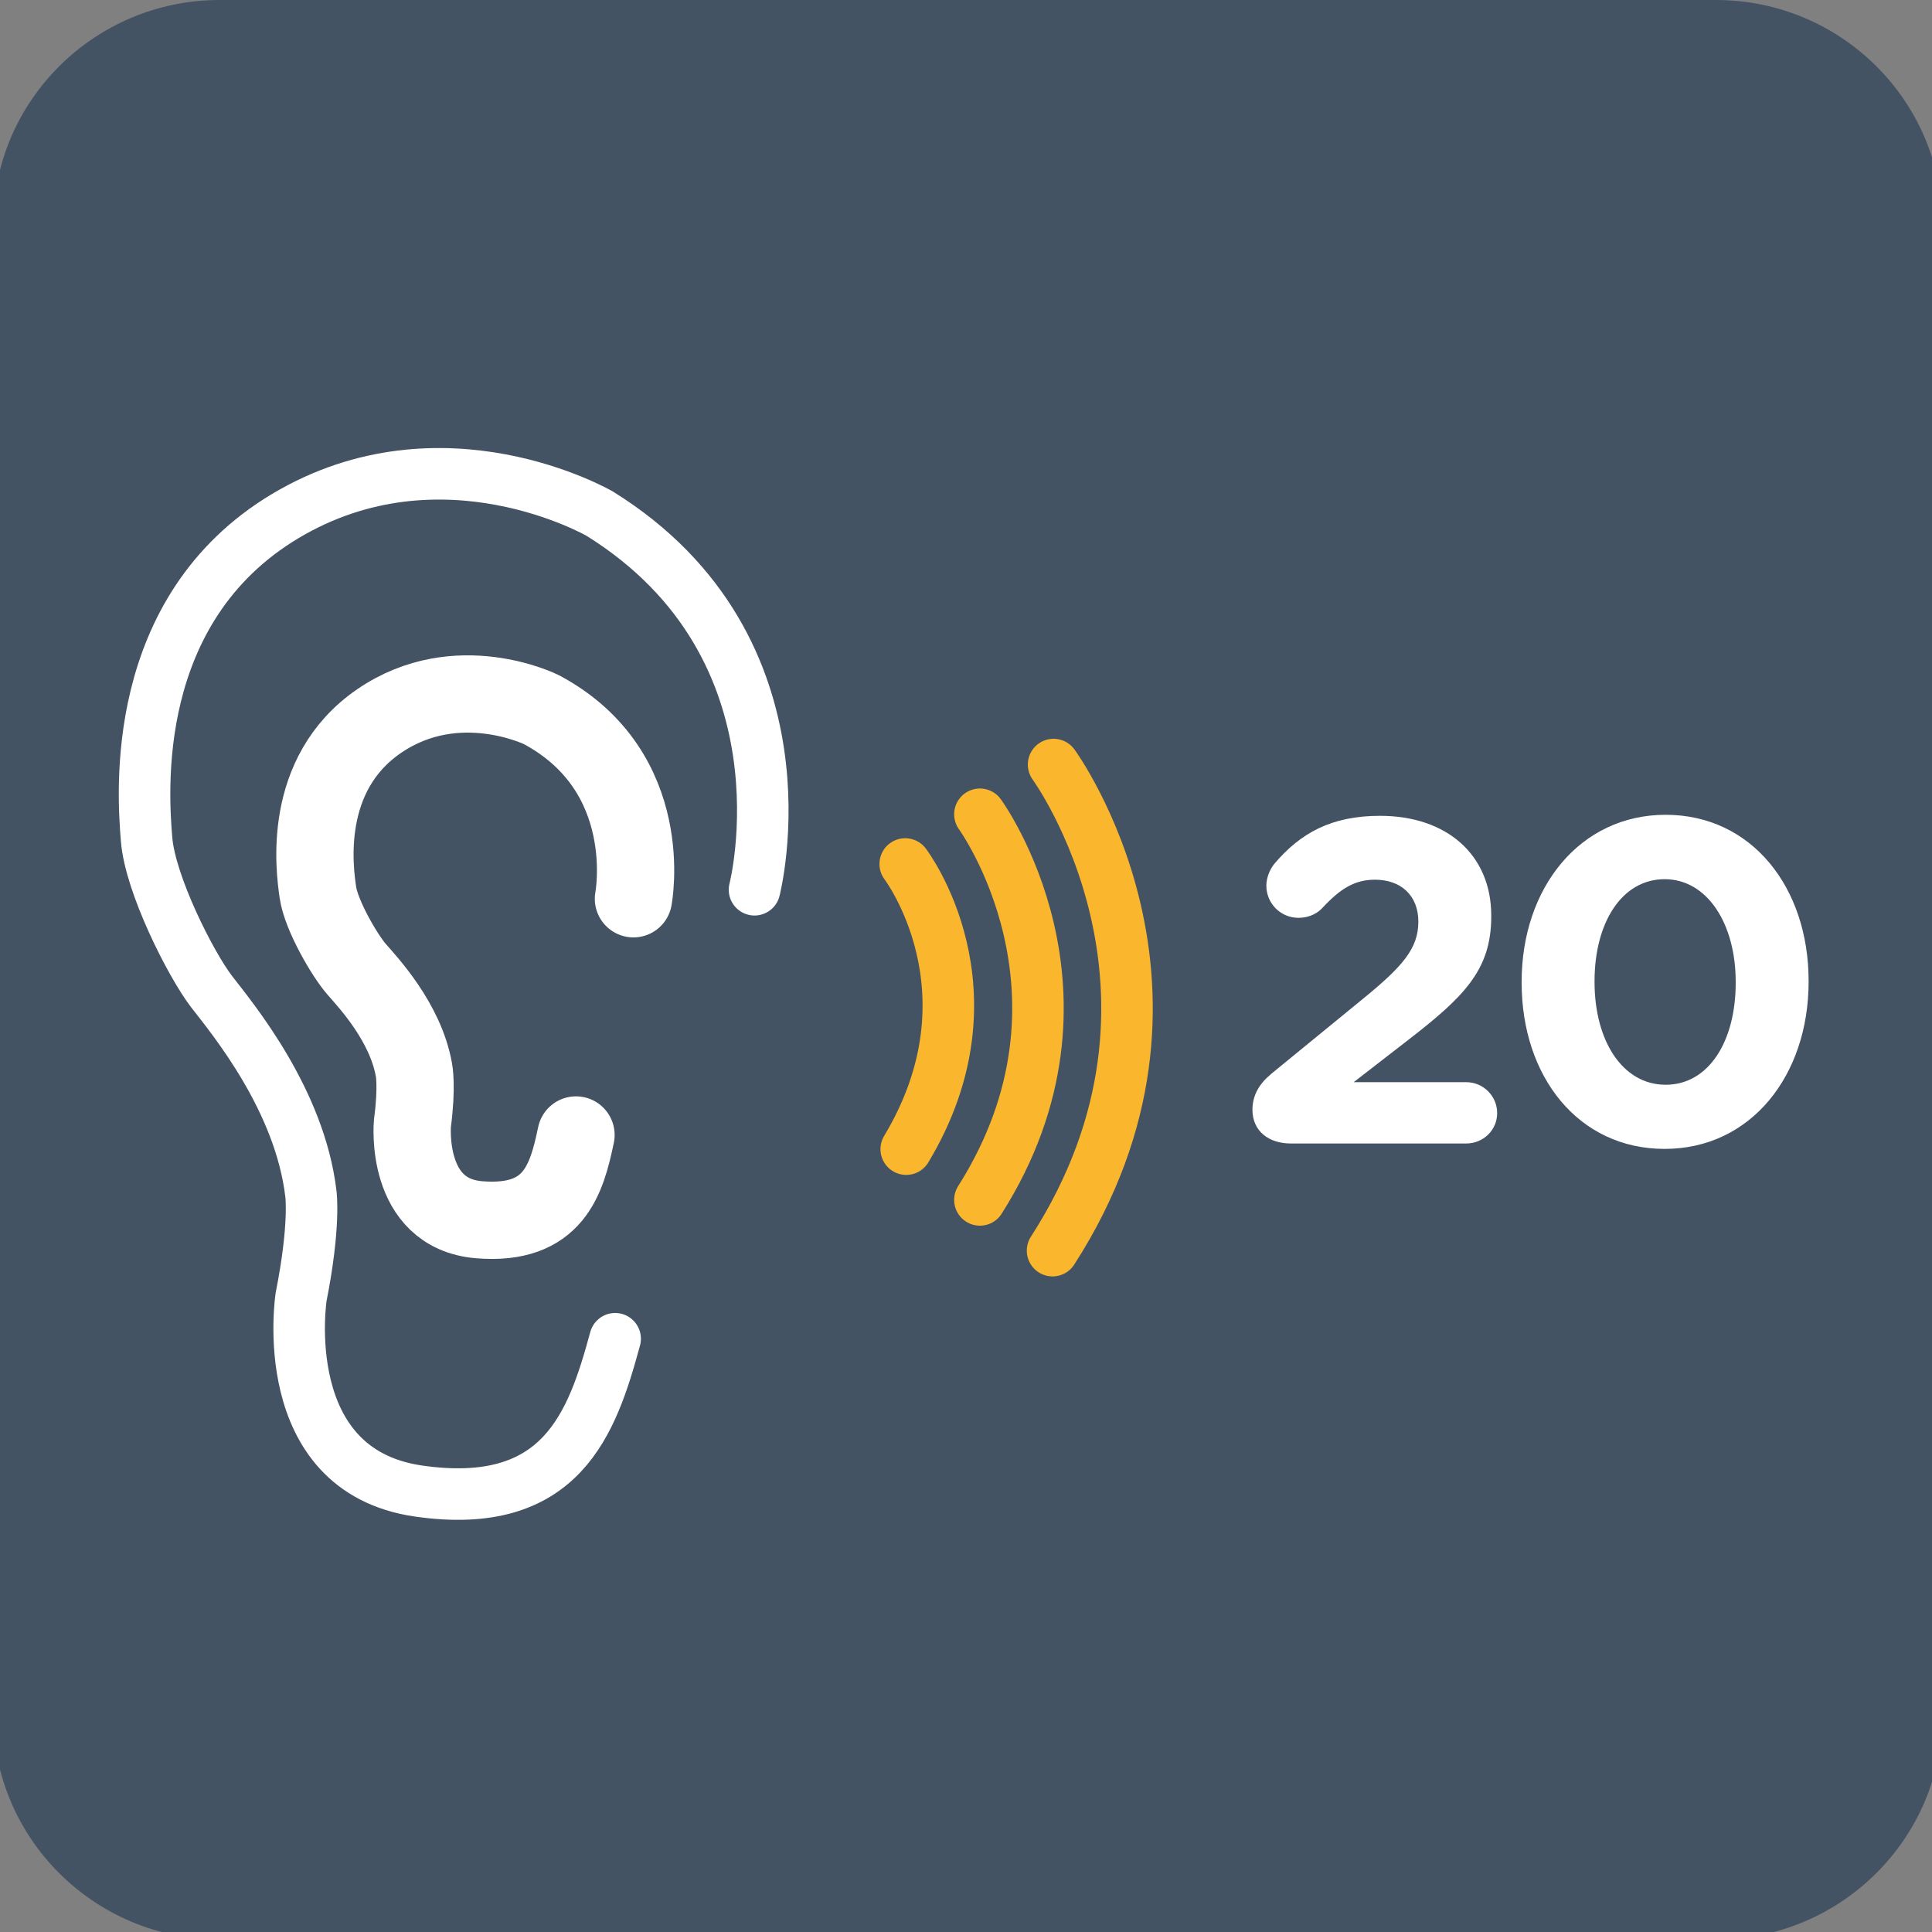 <?xml version="1.0" encoding="UTF-8"?><svg id="Layer_1" xmlns="http://www.w3.org/2000/svg" xmlns:xlink="http://www.w3.org/1999/xlink" viewBox="0 0 75 75"><rect x="0" y="0" width="75" height="75" fill="#808080" stroke="none"/><defs><style>.cls-1,.cls-2,.cls-3,.cls-4{fill:none;}.cls-2{stroke-width:3px;}.cls-2,.cls-3{stroke:#fff;}.cls-2,.cls-3,.cls-4{stroke-linecap:round;stroke-miterlimit:10;}.cls-5{clip-path:url(#clippath);}.cls-6{fill:#fff;}.cls-7{fill:#435364;}.cls-3,.cls-4{stroke-width:2px;}.cls-4{stroke:#fab72d;}</style><clipPath id="clippath"><rect class="cls-1" width="75" height="75"/></clipPath></defs><g class="cls-5"><path class="cls-7" d="M75.41,66.53c0,4.83-3.94,8.76-8.8,8.76H8.53c-4.86,0-8.8-3.92-8.8-8.76V8.75C-.27,3.92,3.67,0,8.53,0h58.08c4.86,0,8.8,3.92,8.8,8.75v57.77Z"/></g><g><path class="cls-2" d="M24.59,34.89s.95-4.92-3.57-7.34c0,0-3.27-1.63-6.3,.44-3.02,2.07-2.51,5.75-2.38,6.65,.13,.9,1.04,2.45,1.49,2.97,.45,.52,1.91,2.06,2.24,3.93,0,0,.13,.63-.06,2.07,0,0-.32,3.5,2.59,3.74,2.91,.24,3.4-1.58,3.76-3.29"/><path class="cls-4" d="M40.9,29.68s6.44,8.81-.04,18.87m-2.82-16.94s5.07,6.96,0,14.97m-2.9-13.04s3.74,4.91,.04,11.07"/><path class="cls-6" d="M49.32,41.71l3.57-2.92c1.56-1.27,2.17-1.97,2.17-3.01s-.7-1.63-1.68-1.63c-.79,0-1.34,.34-2.04,1.09-.18,.2-.5,.39-.93,.39-.7,0-1.25-.56-1.25-1.25,0-.3,.13-.63,.32-.86,1-1.17,2.19-1.85,4.09-1.85,2.6,0,4.32,1.52,4.32,3.87v.04c0,2.09-1.07,3.13-3.3,4.85l-2.04,1.58h4.37c.66,0,1.2,.54,1.2,1.2s-.54,1.18-1.2,1.18h-6.81c-.86,0-1.49-.48-1.49-1.31,0-.54,.25-1,.72-1.38"/><path class="cls-6" d="M67.38,38.16v-.04c0-2.27-1.11-3.99-2.76-3.99s-2.72,1.67-2.72,3.96v.03c0,2.29,1.09,3.99,2.76,3.99s2.72-1.68,2.72-3.96m-8.31,0v-.04c0-3.64,2.26-6.48,5.59-6.48s5.55,2.81,5.55,6.45v.03c0,3.64-2.24,6.49-5.59,6.49s-5.55-2.81-5.55-6.45"/><path class="cls-3" d="M29.29,34.54s2.42-9.36-6.01-14.6c0,0-6.11-3.54-12.2,.09-6.09,3.64-5.53,10.8-5.39,12.55,.14,1.75,1.71,4.85,2.52,5.91,.82,1.06,3.43,4.2,3.86,7.86,0,0,.17,1.22-.38,3.99,0,0-1.04,6.72,4.54,7.54,5.58,.81,6.76-2.64,7.65-5.91"/></g></svg>